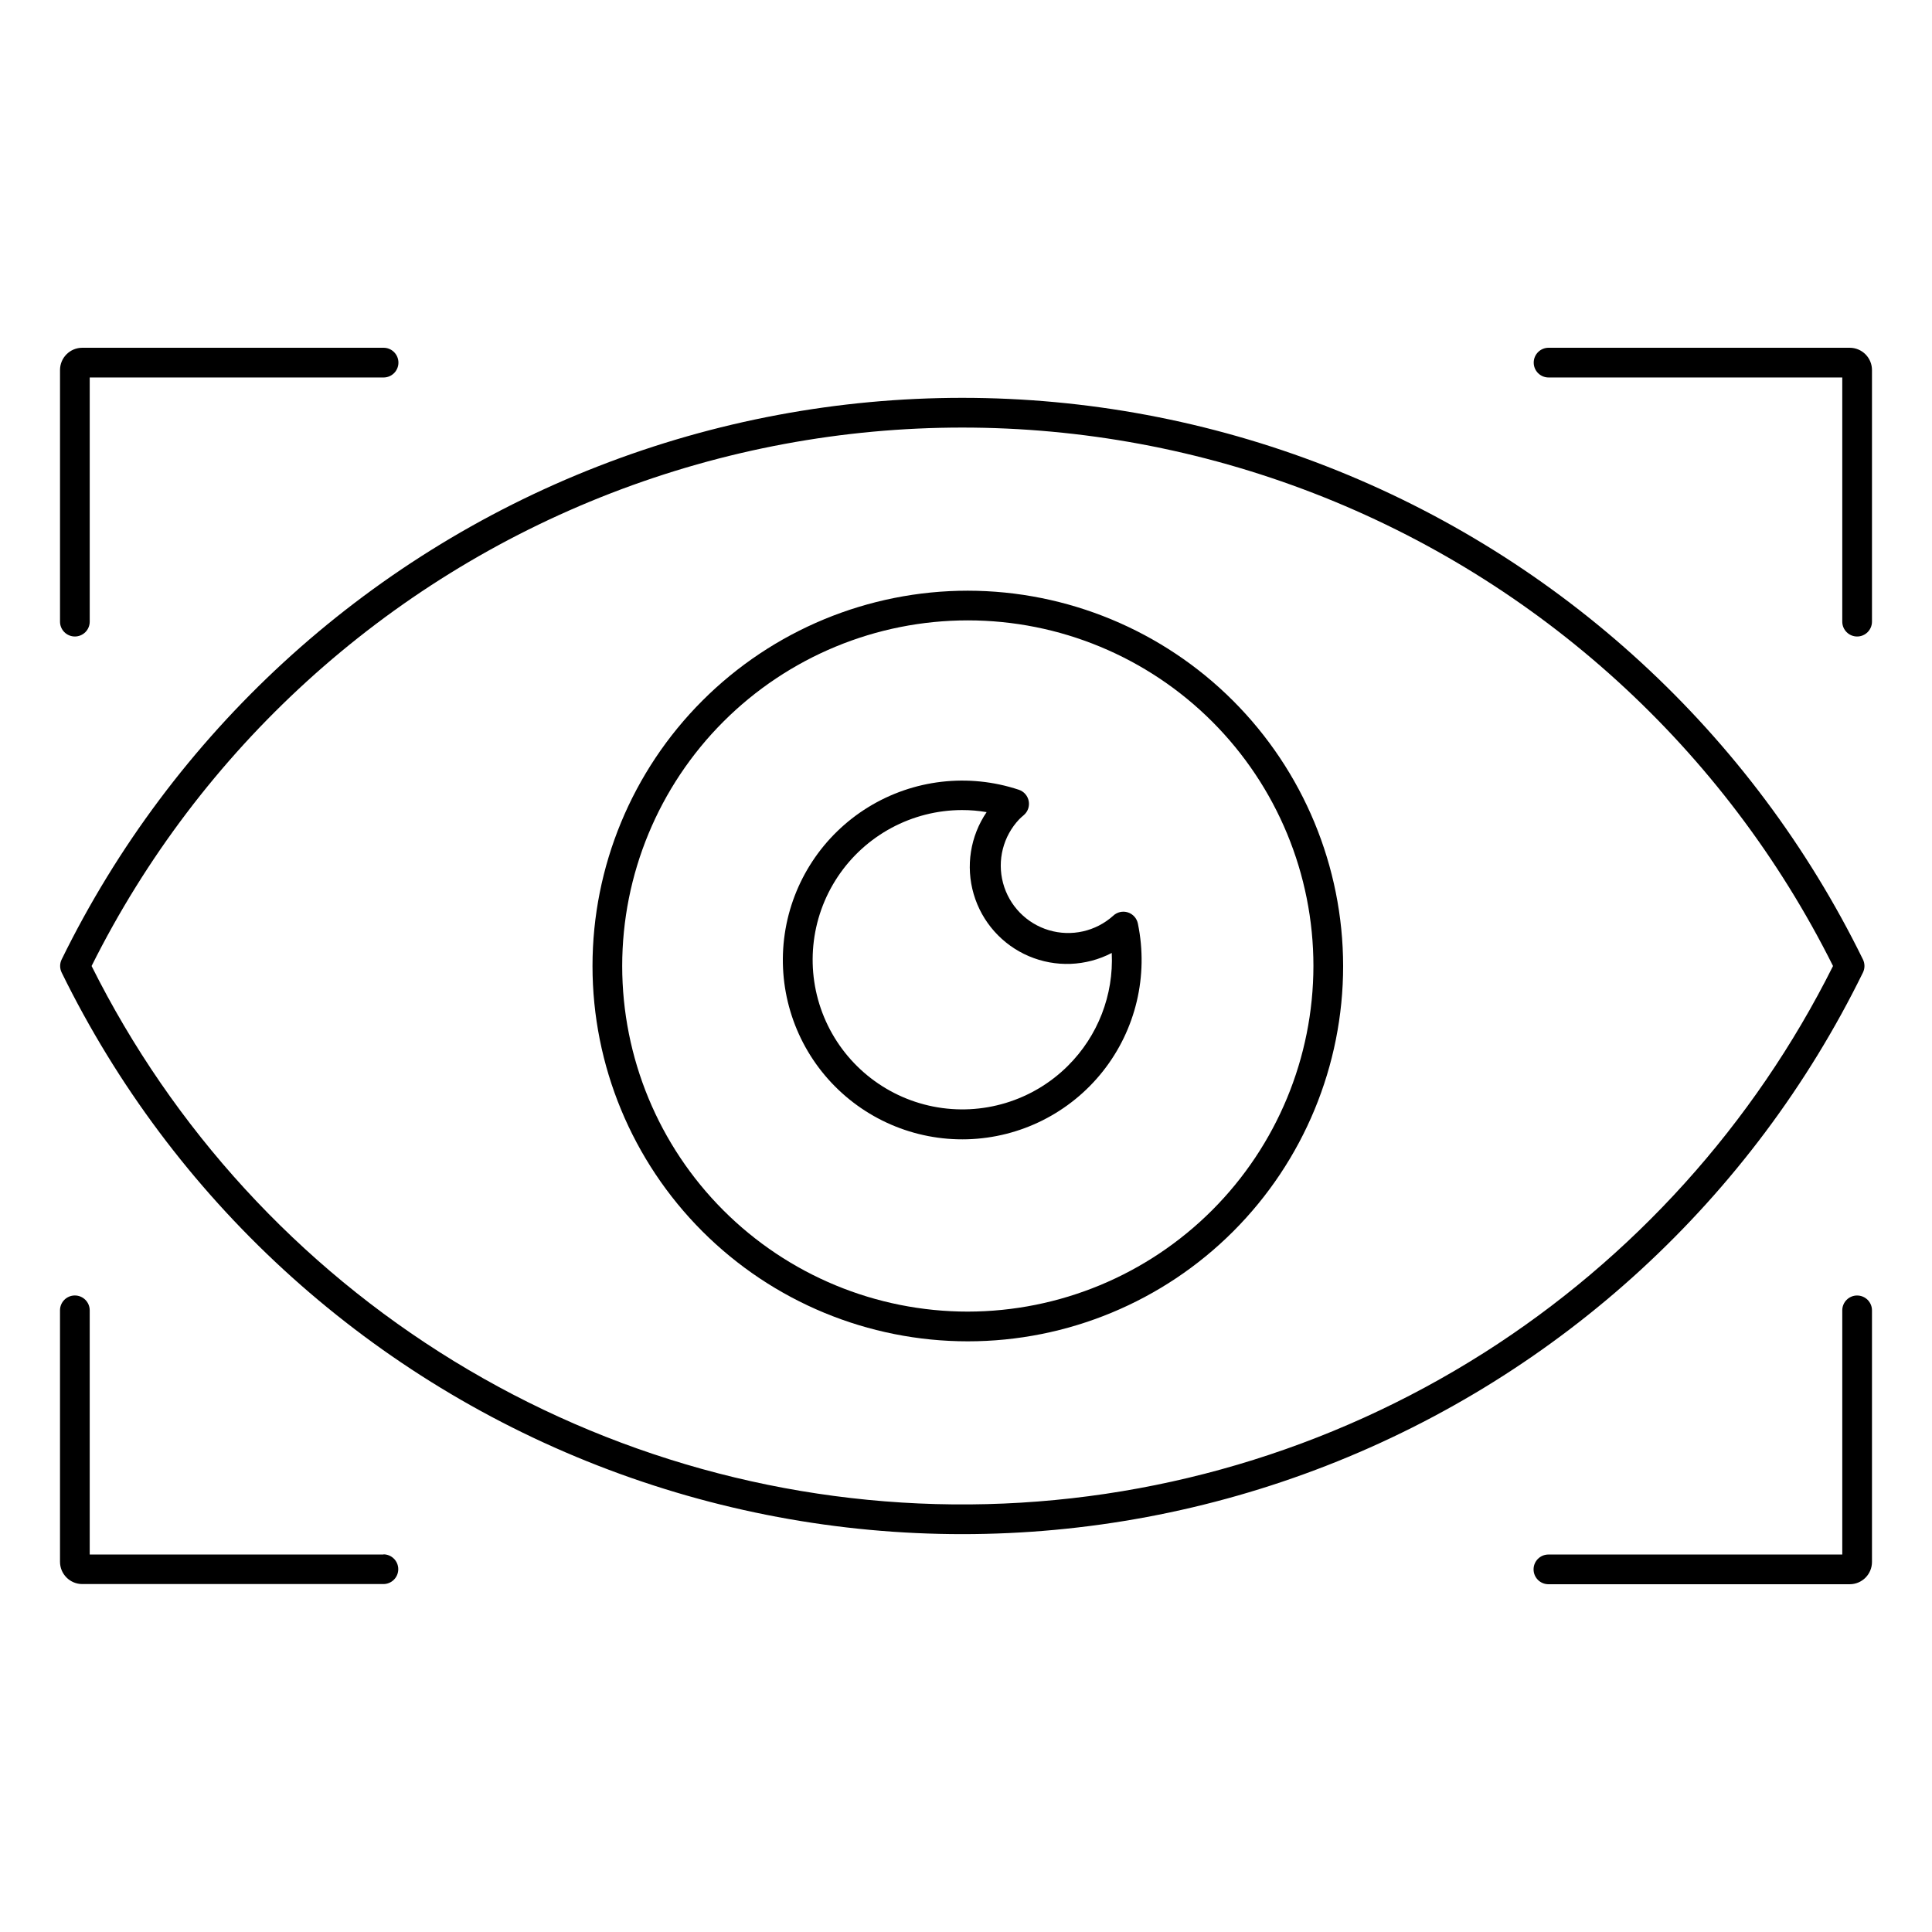 <?xml version="1.0" encoding="UTF-8"?>
<!-- Uploaded to: ICON Repo, www.svgrepo.com, Generator: ICON Repo Mixer Tools -->
<svg fill="#000000" width="800px" height="800px" version="1.1" viewBox="144 144 512 512" xmlns="http://www.w3.org/2000/svg">
 <g>
  <path d="m163.84 312.68c1.047 0 2.047-0.418 2.785-1.156 0.738-0.734 1.152-1.738 1.152-2.781v-64.707h77.875c2.172 0 3.934-1.762 3.934-3.938 0-2.172-1.762-3.938-3.934-3.938h-79.844c-3.258 0-5.902 2.644-5.902 5.906v66.637c-0.012 1.051 0.398 2.062 1.137 2.809 0.742 0.746 1.746 1.168 2.797 1.168z"/>
  <path d="m245.65 555.96h-77.875v-64.711c0-2.172-1.762-3.934-3.938-3.934-2.172 0-3.934 1.762-3.934 3.934v66.637c0 3.262 2.644 5.906 5.902 5.906h79.805c2.172 0 3.934-1.762 3.934-3.938 0-2.172-1.762-3.938-3.934-3.938z"/>
  <path d="m634.19 236.16h-79.805c-2.172 0-3.934 1.766-3.934 3.938 0 2.176 1.762 3.938 3.934 3.938h77.836v64.707c0 2.172 1.762 3.938 3.938 3.938 2.172 0 3.934-1.766 3.934-3.938v-66.637c0.012-1.574-0.605-3.086-1.715-4.199-1.105-1.117-2.613-1.746-4.188-1.746z"/>
  <path d="m636.16 487.32c-2.176 0-3.938 1.762-3.938 3.934v64.711h-77.875c-2.172 0-3.934 1.762-3.934 3.934 0 2.176 1.762 3.938 3.934 3.938h79.844c3.262 0 5.902-2.644 5.902-5.906v-66.676c0-1.043-0.414-2.043-1.152-2.781-0.738-0.738-1.738-1.152-2.781-1.152z"/>
  <path d="m637.7 401.73c0.535-1.094 0.535-2.371 0-3.465-29.324-59.836-80.055-106.48-142.14-130.68-62.086-24.203-131-24.203-193.08 0-62.086 24.203-112.81 70.844-142.14 130.68-0.535 1.094-0.535 2.371 0 3.465 29.324 59.836 80.051 106.48 142.14 130.68 62.086 24.203 131 24.203 193.08 0 62.086-24.203 112.82-70.844 142.14-130.68zm-100.48 100.81c-40.75 25.859-87.938 39.77-136.2 40.145s-95.656-12.801-136.8-38.023c-41.145-25.223-74.387-61.488-95.949-104.66 28.688-57.453 77.777-102.14 137.67-125.31s126.27-23.176 186.16 0c59.891 23.176 108.98 67.859 137.67 125.31-20.977 41.941-52.969 77.387-92.543 102.54z"/>
  <path d="m442.89 385.79c-1.363-0.43-2.848-0.086-3.887 0.895-4.621 4.152-11.066 5.602-17.02 3.832s-10.559-6.508-12.164-12.508c-1.605-6 0.023-12.402 4.297-16.906 0.344-0.344 0.738-0.699 1.172-1.062 1.094-0.918 1.602-2.356 1.332-3.758-0.27-1.402-1.273-2.547-2.629-2.992-13.34-4.434-27.953-2.734-39.918 4.633-11.965 7.371-20.059 19.656-22.105 33.562-2.043 13.902 2.168 28 11.508 38.504 9.34 10.5 22.844 16.332 36.895 15.93 14.047-0.406 27.195-7.004 35.914-18.027 8.719-11.02 12.113-25.336 9.273-39.102-0.273-1.41-1.297-2.562-2.668-3zm-15.844 40.621c-9.363 9.348-22.777 13.41-35.758 10.828-12.98-2.582-23.816-11.469-28.895-23.688-5.074-12.223-3.719-26.172 3.613-37.191 7.332-11.016 19.676-17.652 32.91-17.688 2.195-0.004 4.387 0.18 6.551 0.551-4.332 6.363-5.59 14.336-3.426 21.727 2.164 7.391 7.523 13.422 14.609 16.441 7.082 3.019 15.148 2.711 21.977-0.848 0.531 11.145-3.676 21.992-11.582 29.867z"/>
  <path d="m400.48 300.54c-26.379 0-51.68 10.48-70.332 29.133-18.652 18.652-29.129 43.953-29.129 70.332s10.477 51.676 29.129 70.328c18.652 18.656 43.953 29.133 70.332 29.133 26.379 0 51.68-10.477 70.332-29.133 18.652-18.652 29.133-43.949 29.133-70.328-0.031-26.371-10.523-51.652-29.168-70.297-18.645-18.648-43.926-29.137-70.297-29.168zm0 191.05c-24.293 0-47.586-9.648-64.766-26.828-17.176-17.176-26.824-40.473-26.824-64.762 0-24.293 9.648-47.59 26.824-64.766 17.18-17.176 40.473-26.828 64.766-26.828s47.59 9.652 64.766 26.828c17.176 17.176 26.824 40.473 26.824 64.766-0.027 24.281-9.688 47.562-26.855 64.73-17.172 17.172-40.453 26.832-64.734 26.859z"/>
 </g>
</svg>